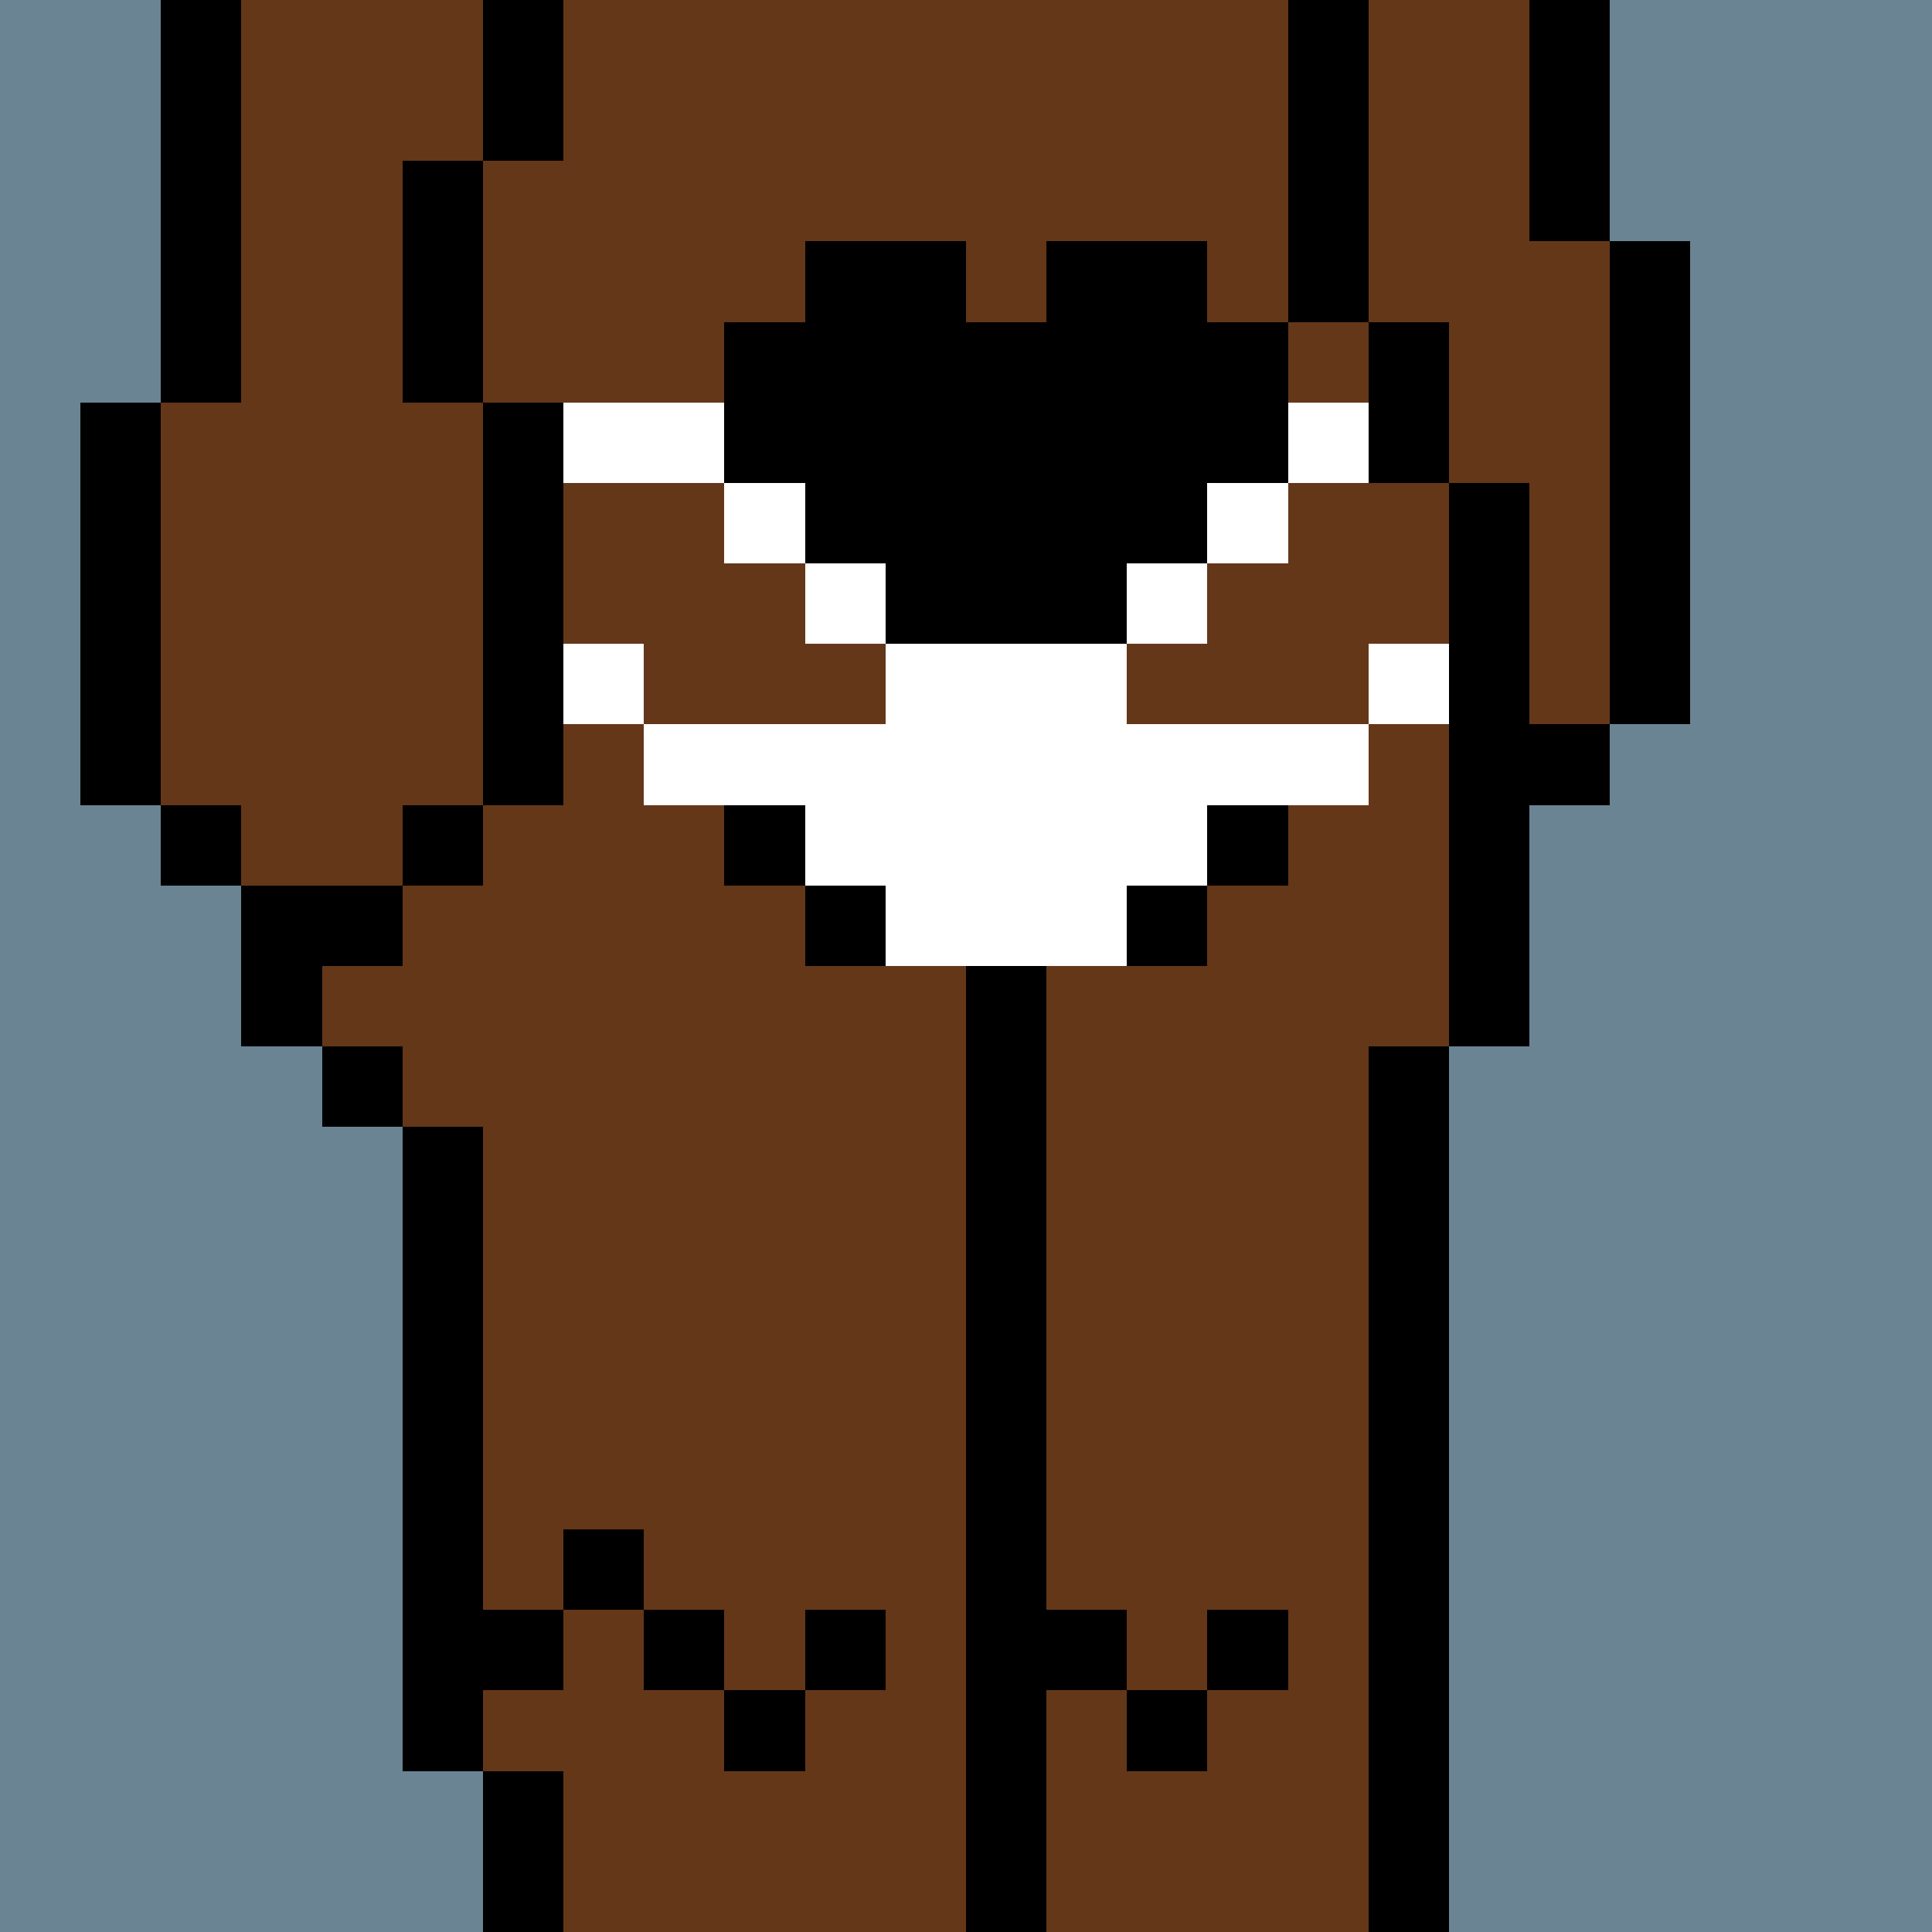 <svg width="336" height="336" viewBox="0 0 24 24" xmlns="http://www.w3.org/2000/svg" fill-rule="evenodd" shape-rendering="crispEdges"><path id="bg" fill="#6a8494" d="M0 0h24v24H0z"/><g id="bods.005"><path d="M13 24V13h-1v11h1zm-6 0v-2H6v2h1zm11 0V13h-1v11h1zM6 22v-8H5v8h1zm-1-9H4v1h1v-1zm0-2H3v2h1v-1h1v-1zm-2-1H2v1h1v-1zm3 0H5v1h1v-1zm-4 0V5H1v5h1zm5 0V5H6v5h1zm12 3v-3h1V9h-1V6h-1v7h1zm2-4V3h-1v6h1zm-3-3V4h-1v2h1zM3 5V0H2v5h1zm3 0V2H5v3h1zm11-1V0h-1v4h1zm3-1V0h-1v3h1zM7 2V0H6v2h1z"/><path fill="#643719" d="M13 24h4V13h1V6h-1V4h-1V0H7v2H6v3h1v5H6v1H5v1H4v1h1v1h1v8h1v2h5V13h1v11zm6-21V0h-2v4h1v2h1v3h1V3h-1zM6 5H5V2h1V0H3v5H2v5h1v1h2v-1h1V5z"/></g><g id="tats.098"><path fill="hsla(0, 0%, 0%, 0.569)" d="M15 6h1V4h-1V3h-2v1h-1V3h-2v1H9v2h1v1h1v1h1v1h1V8h1V7h1V6z"/></g><g id="tats.201"><path fill="hsla(0, 0%, 0%, 0.569)" d="M10 21H9v1h1v-1zm5 0h-1v1h1v-1zm-8-1H6v1h1v-1zm2 0H8v1h1v-1zm2 0h-1v1h1v-1zm5 0h-1v1h1v-1zm-2 0h-1v1h1v-1zm-6-1H7v1h1v-1zm5 0h-1v1h1v-1z"/></g><g id="junk.023"><path d="M10 12h2v1h1v-1h2v-1h1v-1h-1V9h-1v2h-1v-1h-1v1h-1V9h-1v1H9v1h1v1z"/><path fill="#643719" d="M14 11V9h-3v2h1v-1h1v1h1z"/></g><g id="wear.124"><path fill="#fff" d="M11 12h3v-1h1v-1h2V9h-3V8h-3v1H8v1h2v1h1v1zM8 8H7v1h1V8zm10 0h-1v1h1V8zm-7-1h-1v1h1V7zm4 0h-1v1h1V7zm-5-1H9v1h1V6zm6 0h-1v1h1V6zM9 5H7v1h2V5zm8 0h-1v1h1V5z"/></g></svg>
